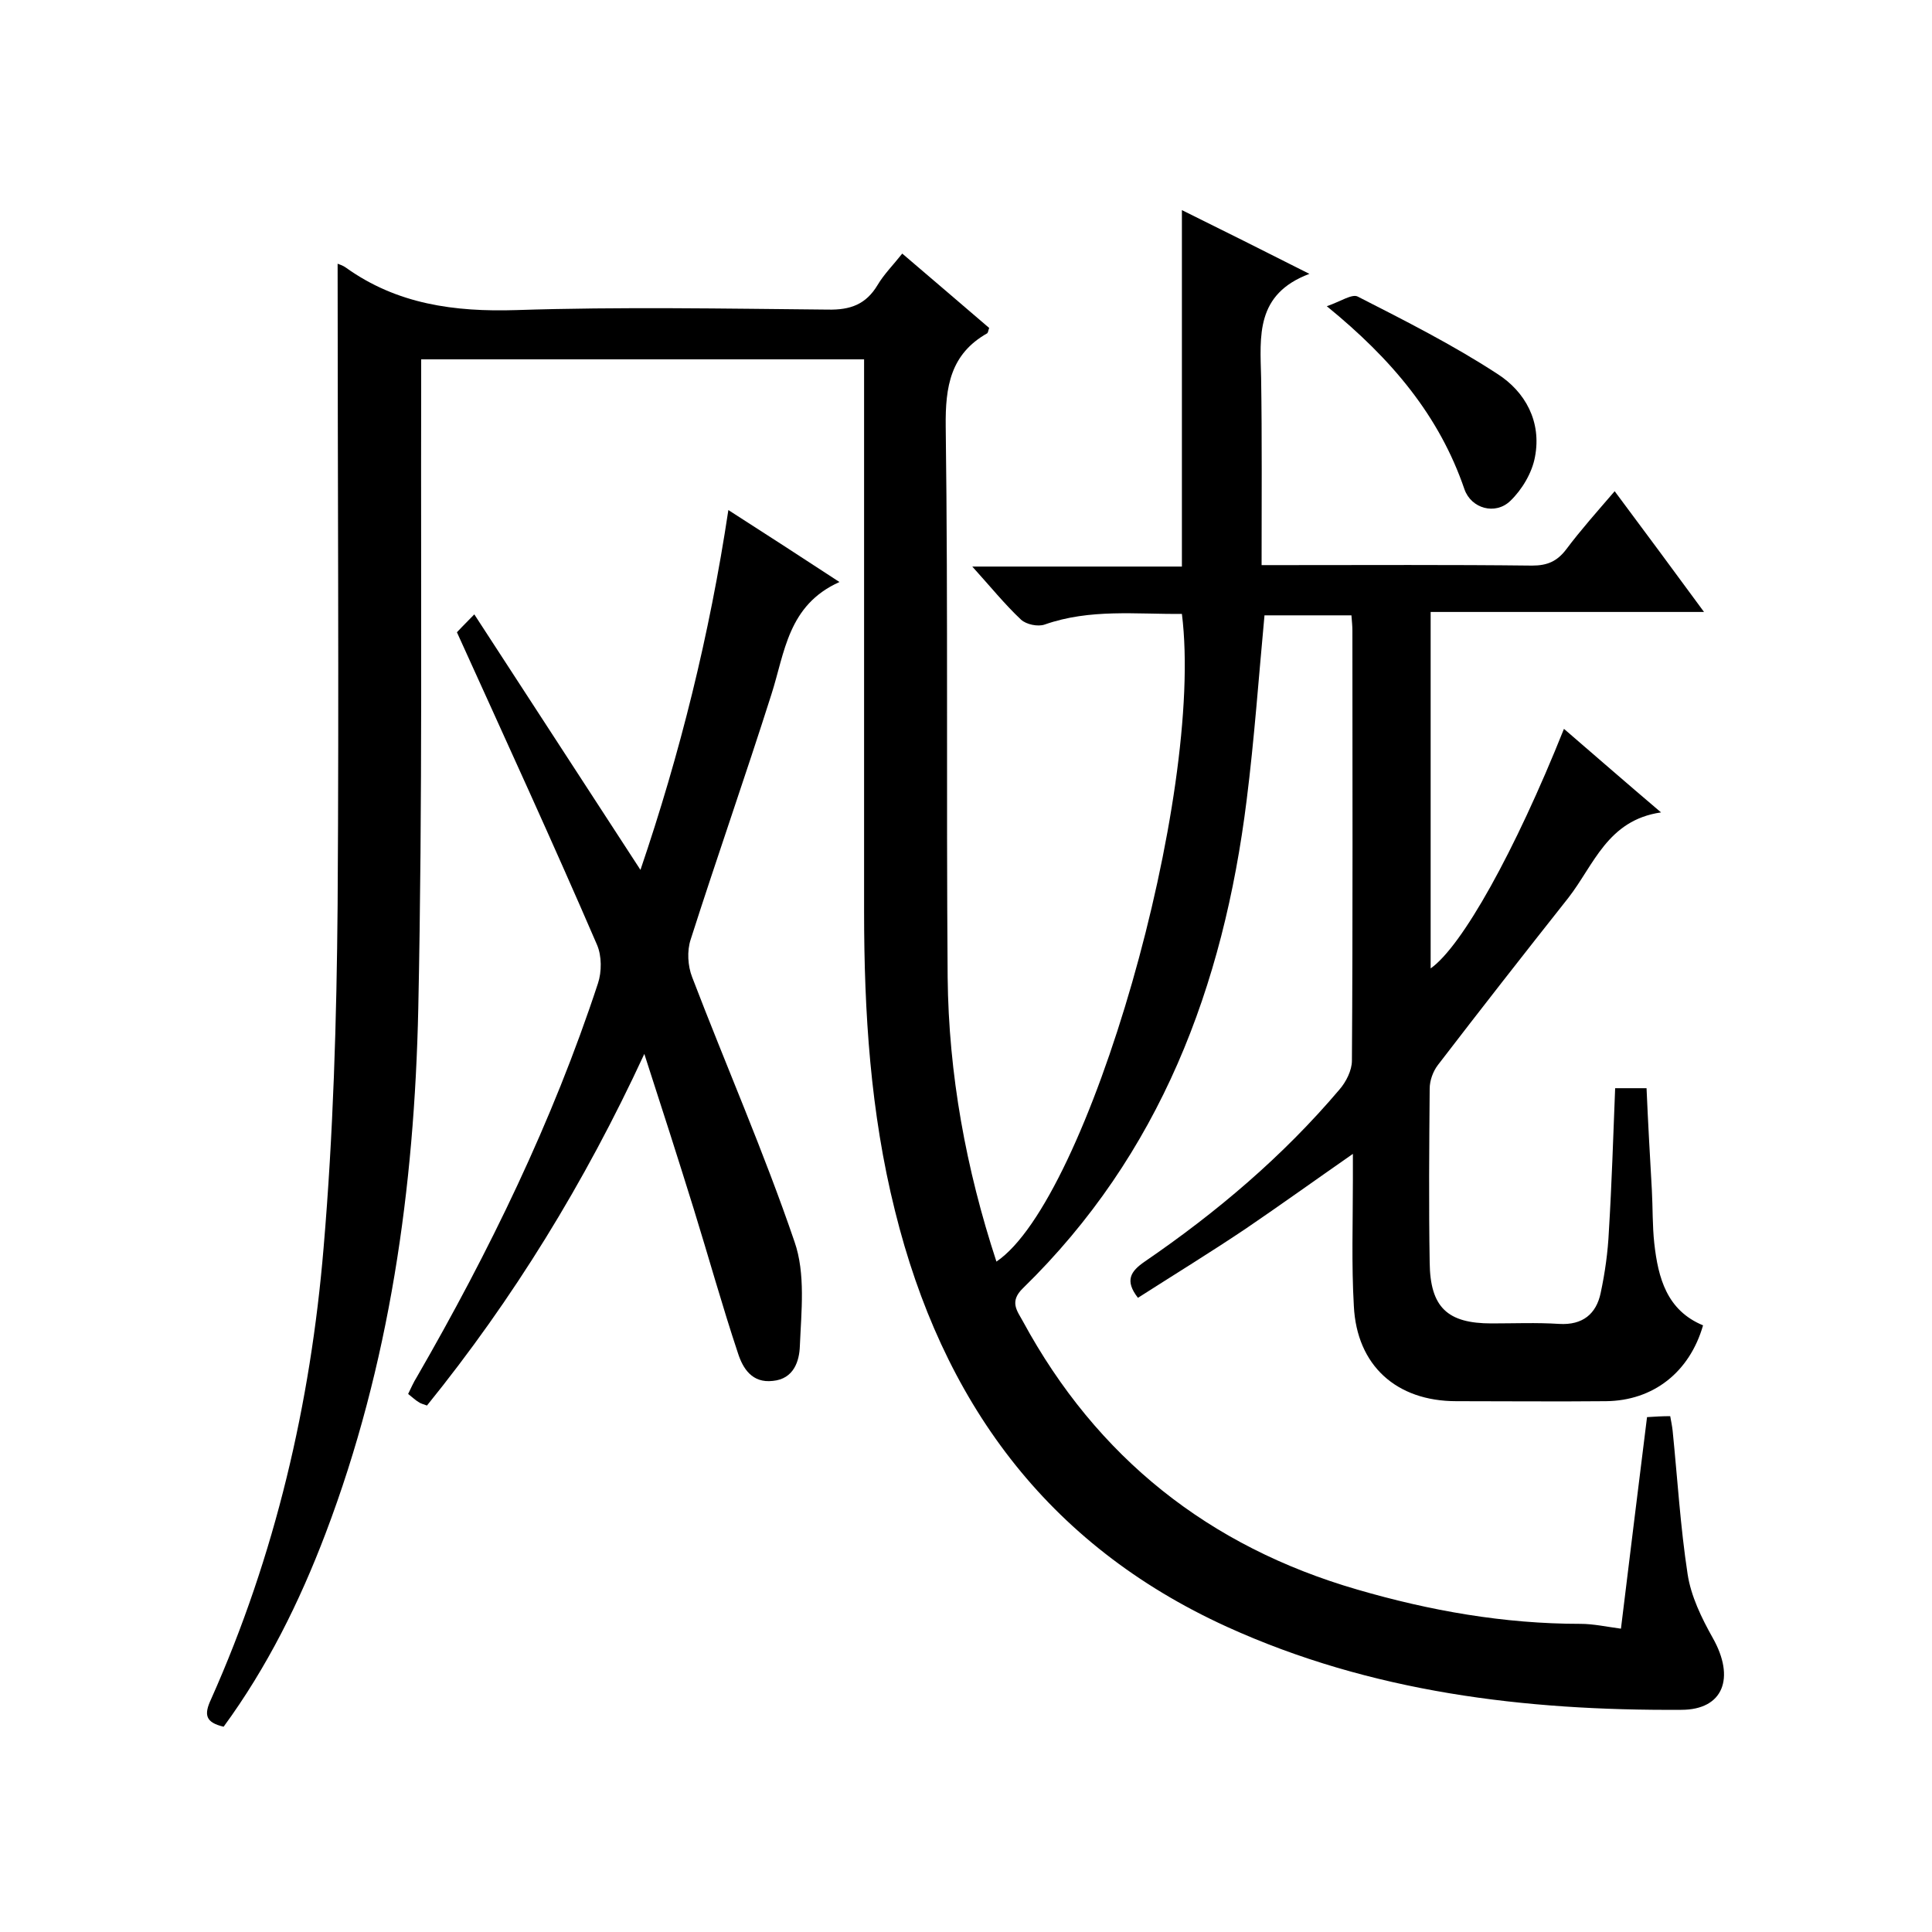 <svg enable-background="new 0 0 400 400" viewBox="0 0 400 400" xmlns="http://www.w3.org/2000/svg"><path d="m69.9 54.6c.2.1 1 .3 1.7.8 10.6 7.6 22.5 9.2 35.3 8.8 21.5-.7 43-.3 64.5-.1 4.7.1 7.9-1.1 10.3-5.1 1.3-2.2 3.2-4.1 5.1-6.5 6.3 5.4 12.2 10.4 18 15.4-.2.5-.2.9-.4 1.1-7.6 4.3-8.7 11-8.6 19.3.5 38 .1 76 .4 114 .2 20.1 3.8 39.7 10.1 58.9 19-12.8 43.1-96.5 38.4-134.1-9.5.1-19-1.1-28.4 2.2-1.4.5-3.8 0-4.9-1-3.4-3.2-6.3-6.8-10.1-11h43.4c0-24.8 0-49 0-73.8 8.5 4.2 16.9 8.4 26.4 13.2-11.2 4.2-10.2 12.9-10 21.5.2 12.7.1 25.3.1 38.8h5c17 0 34-.1 51 .1 3.2 0 5.2-.9 7.1-3.4 3-4 6.3-7.7 10-12 6.2 8.3 12.1 16.3 18.5 25-19.2 0-37.7 0-56.6 0v73.8c6.5-4.6 17.4-24.1 27.6-49.6 6.5 5.6 12.8 11.1 20.1 17.3-11.1 1.6-13.9 10.9-19.2 17.7-9.1 11.5-18.1 23-27 34.6-1 1.3-1.7 3.2-1.7 4.9-.1 12-.2 24 0 36 .1 9.3 3.7 12.6 12.8 12.6 4.7 0 9.3-.2 14 .1 4.9.3 7.7-2.1 8.6-6.4.9-4.2 1.5-8.5 1.7-12.8.6-9.8.9-19.6 1.3-29.6h6.5c.3 7 .7 14.1 1.1 21.1.2 3.7.1 7.3.5 11 .8 7.2 2.6 13.9 10.1 17-2.8 9.7-10.3 15.6-20.1 15.7-10.3.1-20.7 0-31 0-12.4 0-20.6-7.4-21.2-19.7-.5-8.6-.2-17.3-.2-26 0-1.6 0-3.2 0-5.5-7.9 5.5-15 10.6-22.2 15.5-7.3 4.9-14.8 9.5-22.3 14.3-2.8-3.6-1.5-5.5 1.4-7.5 14.9-10.2 28.6-21.8 40.3-35.6 1.4-1.6 2.6-4 2.6-6 .2-29.7.1-59.3.1-89 0-1-.1-1.9-.2-3.2-6.2 0-12.1 0-18 0-1.2 12.8-2.1 25.6-3.7 38.3-4.8 38.5-17.9 73.3-46.3 101-2.9 2.8-1.2 4.7 0 6.9 15.3 28.2 38.5 46.6 69.2 55.5 15.1 4.4 30.4 7.1 46.2 7.1 2.7 0 5.4.6 8.4 1 1.8-14.9 3.6-29.2 5.4-43.8 1.7-.1 3.1-.2 4.8-.2.2 1.1.4 2.1.5 3 1 9.9 1.6 19.9 3.1 29.7.7 4.6 2.9 9.1 5.2 13.2 4.7 8.3 2.2 14.9-6.5 14.9-32.4.2-64.2-3.6-94.1-17.2-37.5-17.1-59-46.9-68.7-86.1-5.1-20.4-6.4-41.1-6.4-62 0-36 0-72 0-108 0-2 0-3.9 0-6.3-30.6 0-60.9 0-91.7 0v5.9c-.1 42.8.3 85.7-.6 128.5-.8 37.1-5.9 73.7-19.2 108.7-5.4 14.2-12.1 27.7-21.1 40-3.8-.9-4.1-2.5-2.6-5.7 13.3-29.8 20.6-61.2 23.3-93.5 2-23.5 2.7-47.2 2.9-70.9.3-44.2 0-88.4 0-132.8z"/><path d="m94.6 130.9c.3-.3 1.4-1.5 3.6-3.7 11.7 18 22.9 35.2 34.4 52.9 8.2-24.1 14.3-48.6 18.2-74.5 7.8 5 14.9 9.6 23 14.9-10.7 4.8-11.3 14.6-14.1 23.3-5.4 17-11.3 33.8-16.7 50.7-.8 2.4-.6 5.5.3 7.8 7 18.3 14.9 36.3 21.2 54.8 2.3 6.6 1.4 14.4 1.1 21.6-.1 3-1.2 6.8-5.6 7.2-4.3.5-6.2-2.6-7.2-5.7-3.3-9.9-6.1-20-9.2-30-3.2-10.3-6.5-20.6-10.2-32-12.4 26.8-27.2 50.8-45 72.8-.8-.3-1.3-.4-1.7-.7-.7-.4-1.3-1-2.2-1.7.6-1.2 1.1-2.4 1.8-3.5 15-26 28.1-52.9 37.5-81.5.8-2.4.8-5.7-.2-8-9.1-21.1-18.8-42.2-29-64.7z"/><path d="m274.7 63.4c2.9-1 5.2-2.6 6.4-2 9.8 5 19.7 10 28.9 16 5.8 3.7 9.2 9.9 7.8 17.2-.6 3.3-2.7 6.8-5.1 9.1-3.1 3-8.1 1.6-9.5-2.4-5.2-15.2-15-26.9-28.5-37.9z"/></svg>